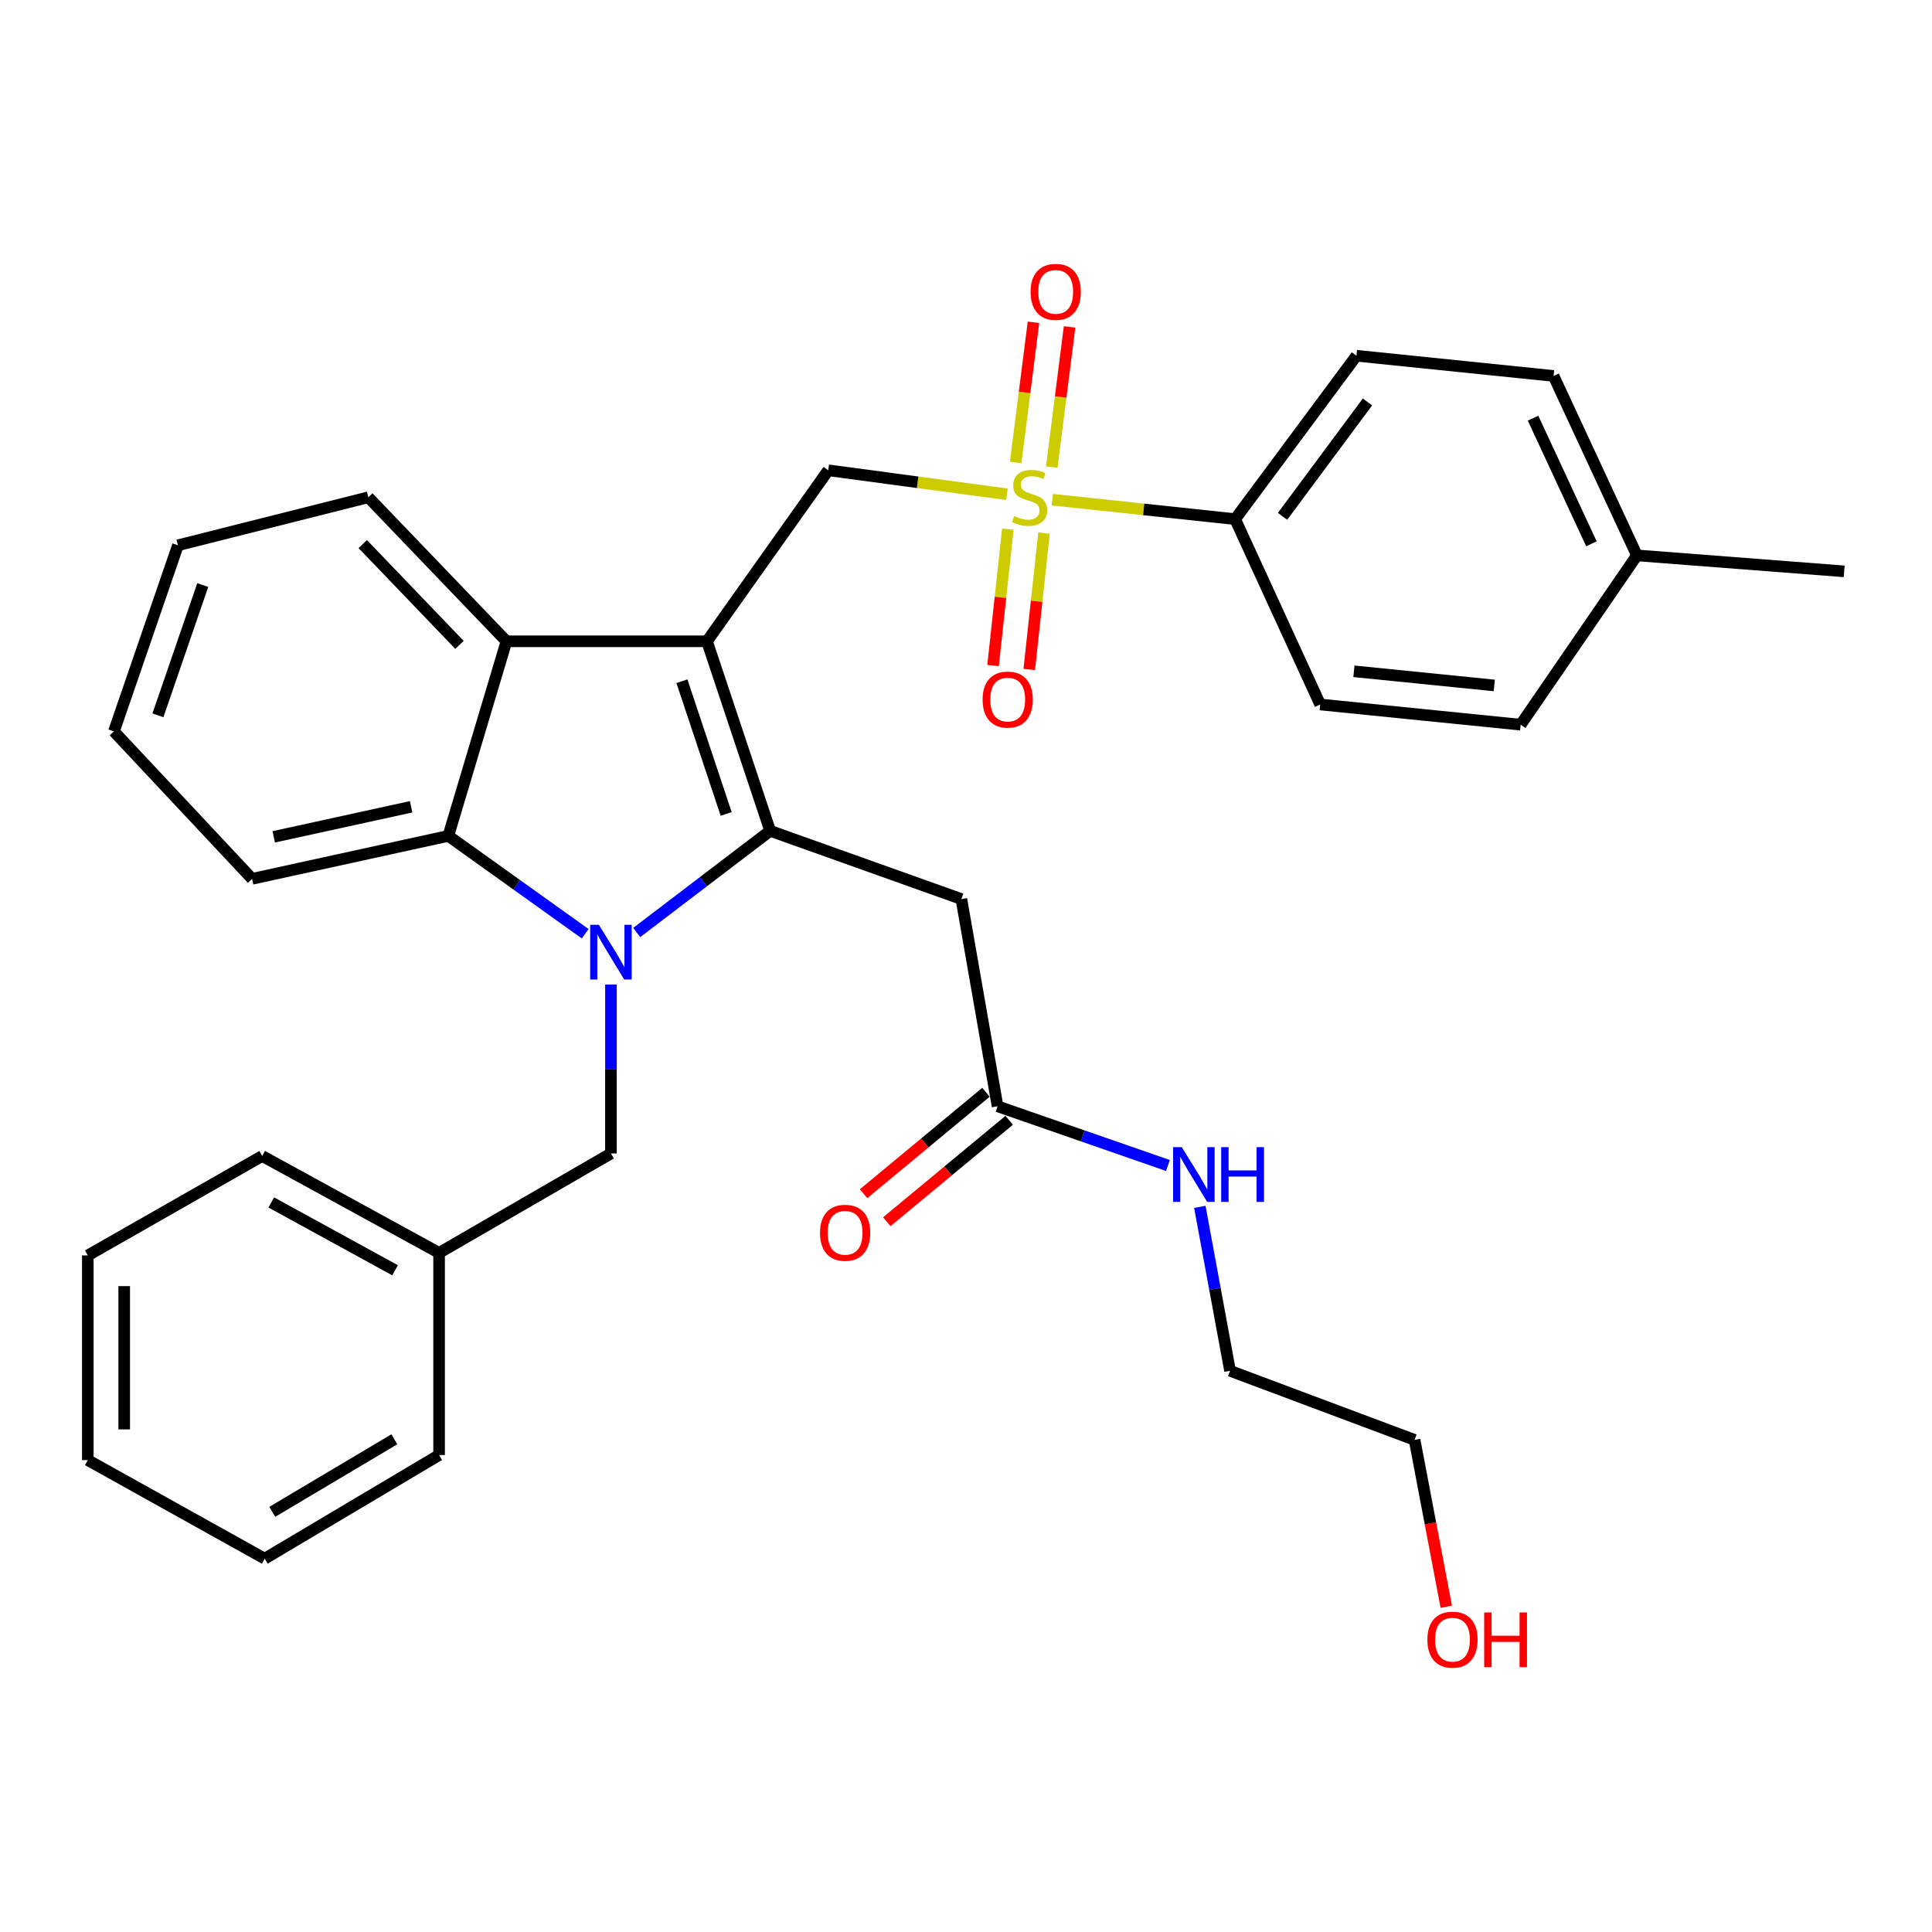 <?xml version='1.0' encoding='iso-8859-1'?>
<svg version='1.1' baseProfile='full'
              xmlns='http://www.w3.org/2000/svg'
                      xmlns:rdkit='http://www.rdkit.org/xml'
                      xmlns:xlink='http://www.w3.org/1999/xlink'
                  xml:space='preserve'
width='1000px' height='1000px' viewBox='0 0 1000 1000'>
<!-- END OF HEADER -->
<rect style='opacity:1.0;fill:#FFFFFF;stroke:none' width='1000' height='1000' x='0' y='0'> </rect>
<path class='bond-0' d='M 398.636,430.041 L 365.933,331.932' style='fill:none;fill-rule:evenodd;stroke:#000000;stroke-width:6px;stroke-linecap:butt;stroke-linejoin:miter;stroke-opacity:1' />
<path class='bond-0' d='M 375.861,421.281 L 352.969,352.605' style='fill:none;fill-rule:evenodd;stroke:#000000;stroke-width:6px;stroke-linecap:butt;stroke-linejoin:miter;stroke-opacity:1' />
<path class='bond-1' d='M 398.636,430.041 L 364.096,456.357' style='fill:none;fill-rule:evenodd;stroke:#000000;stroke-width:6px;stroke-linecap:butt;stroke-linejoin:miter;stroke-opacity:1' />
<path class='bond-1' d='M 364.096,456.357 L 329.555,482.674' style='fill:none;fill-rule:evenodd;stroke:#0000FF;stroke-width:6px;stroke-linecap:butt;stroke-linejoin:miter;stroke-opacity:1' />
<path class='bond-6' d='M 398.636,430.041 L 497.604,465.349' style='fill:none;fill-rule:evenodd;stroke:#000000;stroke-width:6px;stroke-linecap:butt;stroke-linejoin:miter;stroke-opacity:1' />
<path class='bond-4' d='M 365.933,331.932 L 262.142,331.932' style='fill:none;fill-rule:evenodd;stroke:#000000;stroke-width:6px;stroke-linecap:butt;stroke-linejoin:miter;stroke-opacity:1' />
<path class='bond-5' d='M 365.933,331.932 L 428.702,243.419' style='fill:none;fill-rule:evenodd;stroke:#000000;stroke-width:6px;stroke-linecap:butt;stroke-linejoin:miter;stroke-opacity:1' />
<path class='bond-3' d='M 302.898,483.303 L 267.477,457.98' style='fill:none;fill-rule:evenodd;stroke:#0000FF;stroke-width:6px;stroke-linecap:butt;stroke-linejoin:miter;stroke-opacity:1' />
<path class='bond-3' d='M 267.477,457.98 L 232.055,432.657' style='fill:none;fill-rule:evenodd;stroke:#000000;stroke-width:6px;stroke-linecap:butt;stroke-linejoin:miter;stroke-opacity:1' />
<path class='bond-9' d='M 316.225,509.595 L 316.225,553.313' style='fill:none;fill-rule:evenodd;stroke:#0000FF;stroke-width:6px;stroke-linecap:butt;stroke-linejoin:miter;stroke-opacity:1' />
<path class='bond-9' d='M 316.225,553.313 L 316.225,597.03' style='fill:none;fill-rule:evenodd;stroke:#000000;stroke-width:6px;stroke-linecap:butt;stroke-linejoin:miter;stroke-opacity:1' />
<path class='bond-2' d='M 521.204,255.82 L 474.953,249.62' style='fill:none;fill-rule:evenodd;stroke:#CCCC00;stroke-width:6px;stroke-linecap:butt;stroke-linejoin:miter;stroke-opacity:1' />
<path class='bond-2' d='M 474.953,249.62 L 428.702,243.419' style='fill:none;fill-rule:evenodd;stroke:#000000;stroke-width:6px;stroke-linecap:butt;stroke-linejoin:miter;stroke-opacity:1' />
<path class='bond-7' d='M 544.667,258.64 L 591.983,263.671' style='fill:none;fill-rule:evenodd;stroke:#CCCC00;stroke-width:6px;stroke-linecap:butt;stroke-linejoin:miter;stroke-opacity:1' />
<path class='bond-7' d='M 591.983,263.671 L 639.299,268.702' style='fill:none;fill-rule:evenodd;stroke:#000000;stroke-width:6px;stroke-linecap:butt;stroke-linejoin:miter;stroke-opacity:1' />
<path class='bond-10' d='M 544.391,241.776 L 549.002,205.487' style='fill:none;fill-rule:evenodd;stroke:#CCCC00;stroke-width:6px;stroke-linecap:butt;stroke-linejoin:miter;stroke-opacity:1' />
<path class='bond-10' d='M 549.002,205.487 L 553.614,169.198' style='fill:none;fill-rule:evenodd;stroke:#FF0000;stroke-width:6px;stroke-linecap:butt;stroke-linejoin:miter;stroke-opacity:1' />
<path class='bond-10' d='M 525.704,239.401 L 530.316,203.112' style='fill:none;fill-rule:evenodd;stroke:#CCCC00;stroke-width:6px;stroke-linecap:butt;stroke-linejoin:miter;stroke-opacity:1' />
<path class='bond-10' d='M 530.316,203.112 L 534.927,166.823' style='fill:none;fill-rule:evenodd;stroke:#FF0000;stroke-width:6px;stroke-linecap:butt;stroke-linejoin:miter;stroke-opacity:1' />
<path class='bond-11' d='M 521.653,273.887 L 517.833,309.191' style='fill:none;fill-rule:evenodd;stroke:#CCCC00;stroke-width:6px;stroke-linecap:butt;stroke-linejoin:miter;stroke-opacity:1' />
<path class='bond-11' d='M 517.833,309.191 L 514.012,344.494' style='fill:none;fill-rule:evenodd;stroke:#FF0000;stroke-width:6px;stroke-linecap:butt;stroke-linejoin:miter;stroke-opacity:1' />
<path class='bond-11' d='M 540.381,275.914 L 536.56,311.218' style='fill:none;fill-rule:evenodd;stroke:#CCCC00;stroke-width:6px;stroke-linecap:butt;stroke-linejoin:miter;stroke-opacity:1' />
<path class='bond-11' d='M 536.56,311.218 L 532.74,346.521' style='fill:none;fill-rule:evenodd;stroke:#FF0000;stroke-width:6px;stroke-linecap:butt;stroke-linejoin:miter;stroke-opacity:1' />
<path class='bond-20' d='M 232.055,432.657 L 130.482,454.884' style='fill:none;fill-rule:evenodd;stroke:#000000;stroke-width:6px;stroke-linecap:butt;stroke-linejoin:miter;stroke-opacity:1' />
<path class='bond-20' d='M 212.792,417.589 L 141.691,433.149' style='fill:none;fill-rule:evenodd;stroke:#000000;stroke-width:6px;stroke-linecap:butt;stroke-linejoin:miter;stroke-opacity:1' />
<path class='bond-33' d='M 232.055,432.657 L 262.142,331.932' style='fill:none;fill-rule:evenodd;stroke:#000000;stroke-width:6px;stroke-linecap:butt;stroke-linejoin:miter;stroke-opacity:1' />
<path class='bond-21' d='M 262.142,331.932 L 190.635,257.39' style='fill:none;fill-rule:evenodd;stroke:#000000;stroke-width:6px;stroke-linecap:butt;stroke-linejoin:miter;stroke-opacity:1' />
<path class='bond-21' d='M 237.822,333.79 L 187.767,281.611' style='fill:none;fill-rule:evenodd;stroke:#000000;stroke-width:6px;stroke-linecap:butt;stroke-linejoin:miter;stroke-opacity:1' />
<path class='bond-8' d='M 497.604,465.349 L 516.346,572.615' style='fill:none;fill-rule:evenodd;stroke:#000000;stroke-width:6px;stroke-linecap:butt;stroke-linejoin:miter;stroke-opacity:1' />
<path class='bond-13' d='M 639.299,268.702 L 702.099,184.135' style='fill:none;fill-rule:evenodd;stroke:#000000;stroke-width:6px;stroke-linecap:butt;stroke-linejoin:miter;stroke-opacity:1' />
<path class='bond-13' d='M 663.842,267.248 L 707.802,208.051' style='fill:none;fill-rule:evenodd;stroke:#000000;stroke-width:6px;stroke-linecap:butt;stroke-linejoin:miter;stroke-opacity:1' />
<path class='bond-14' d='M 639.299,268.702 L 683.336,364.635' style='fill:none;fill-rule:evenodd;stroke:#000000;stroke-width:6px;stroke-linecap:butt;stroke-linejoin:miter;stroke-opacity:1' />
<path class='bond-12' d='M 510.337,565.363 L 478.66,591.613' style='fill:none;fill-rule:evenodd;stroke:#000000;stroke-width:6px;stroke-linecap:butt;stroke-linejoin:miter;stroke-opacity:1' />
<path class='bond-12' d='M 478.66,591.613 L 446.983,617.863' style='fill:none;fill-rule:evenodd;stroke:#FF0000;stroke-width:6px;stroke-linecap:butt;stroke-linejoin:miter;stroke-opacity:1' />
<path class='bond-12' d='M 522.356,579.867 L 490.679,606.117' style='fill:none;fill-rule:evenodd;stroke:#000000;stroke-width:6px;stroke-linecap:butt;stroke-linejoin:miter;stroke-opacity:1' />
<path class='bond-12' d='M 490.679,606.117 L 459.002,632.367' style='fill:none;fill-rule:evenodd;stroke:#FF0000;stroke-width:6px;stroke-linecap:butt;stroke-linejoin:miter;stroke-opacity:1' />
<path class='bond-15' d='M 516.346,572.615 L 560.429,587.936' style='fill:none;fill-rule:evenodd;stroke:#000000;stroke-width:6px;stroke-linecap:butt;stroke-linejoin:miter;stroke-opacity:1' />
<path class='bond-15' d='M 560.429,587.936 L 604.511,603.257' style='fill:none;fill-rule:evenodd;stroke:#0000FF;stroke-width:6px;stroke-linecap:butt;stroke-linejoin:miter;stroke-opacity:1' />
<path class='bond-16' d='M 316.225,597.03 L 227.273,648.497' style='fill:none;fill-rule:evenodd;stroke:#000000;stroke-width:6px;stroke-linecap:butt;stroke-linejoin:miter;stroke-opacity:1' />
<path class='bond-18' d='M 702.099,184.135 L 804.122,194.589' style='fill:none;fill-rule:evenodd;stroke:#000000;stroke-width:6px;stroke-linecap:butt;stroke-linejoin:miter;stroke-opacity:1' />
<path class='bond-17' d='M 683.336,364.635 L 787.106,375.1' style='fill:none;fill-rule:evenodd;stroke:#000000;stroke-width:6px;stroke-linecap:butt;stroke-linejoin:miter;stroke-opacity:1' />
<path class='bond-17' d='M 700.791,347.462 L 773.431,354.788' style='fill:none;fill-rule:evenodd;stroke:#000000;stroke-width:6px;stroke-linecap:butt;stroke-linejoin:miter;stroke-opacity:1' />
<path class='bond-23' d='M 621.027,624.667 L 628.85,667.092' style='fill:none;fill-rule:evenodd;stroke:#0000FF;stroke-width:6px;stroke-linecap:butt;stroke-linejoin:miter;stroke-opacity:1' />
<path class='bond-23' d='M 628.85,667.092 L 636.672,709.518' style='fill:none;fill-rule:evenodd;stroke:#000000;stroke-width:6px;stroke-linecap:butt;stroke-linejoin:miter;stroke-opacity:1' />
<path class='bond-26' d='M 227.273,648.497 L 135.715,598.338' style='fill:none;fill-rule:evenodd;stroke:#000000;stroke-width:6px;stroke-linecap:butt;stroke-linejoin:miter;stroke-opacity:1' />
<path class='bond-26' d='M 204.489,657.493 L 140.398,622.382' style='fill:none;fill-rule:evenodd;stroke:#000000;stroke-width:6px;stroke-linecap:butt;stroke-linejoin:miter;stroke-opacity:1' />
<path class='bond-27' d='M 227.273,648.497 L 227.273,753.125' style='fill:none;fill-rule:evenodd;stroke:#000000;stroke-width:6px;stroke-linecap:butt;stroke-linejoin:miter;stroke-opacity:1' />
<path class='bond-19' d='M 787.106,375.1 L 847.269,287.466' style='fill:none;fill-rule:evenodd;stroke:#000000;stroke-width:6px;stroke-linecap:butt;stroke-linejoin:miter;stroke-opacity:1' />
<path class='bond-36' d='M 804.122,194.589 L 847.269,287.466' style='fill:none;fill-rule:evenodd;stroke:#000000;stroke-width:6px;stroke-linecap:butt;stroke-linejoin:miter;stroke-opacity:1' />
<path class='bond-36' d='M 793.511,216.457 L 823.714,281.471' style='fill:none;fill-rule:evenodd;stroke:#000000;stroke-width:6px;stroke-linecap:butt;stroke-linejoin:miter;stroke-opacity:1' />
<path class='bond-25' d='M 847.269,287.466 L 954.545,295.733' style='fill:none;fill-rule:evenodd;stroke:#000000;stroke-width:6px;stroke-linecap:butt;stroke-linejoin:miter;stroke-opacity:1' />
<path class='bond-28' d='M 130.482,454.884 L 58.965,378.574' style='fill:none;fill-rule:evenodd;stroke:#000000;stroke-width:6px;stroke-linecap:butt;stroke-linejoin:miter;stroke-opacity:1' />
<path class='bond-29' d='M 190.635,257.39 L 92.107,282.234' style='fill:none;fill-rule:evenodd;stroke:#000000;stroke-width:6px;stroke-linecap:butt;stroke-linejoin:miter;stroke-opacity:1' />
<path class='bond-22' d='M 748.589,831.658 L 740.387,788.473' style='fill:none;fill-rule:evenodd;stroke:#FF0000;stroke-width:6px;stroke-linecap:butt;stroke-linejoin:miter;stroke-opacity:1' />
<path class='bond-22' d='M 740.387,788.473 L 732.186,745.287' style='fill:none;fill-rule:evenodd;stroke:#000000;stroke-width:6px;stroke-linecap:butt;stroke-linejoin:miter;stroke-opacity:1' />
<path class='bond-24' d='M 636.672,709.518 L 732.186,745.287' style='fill:none;fill-rule:evenodd;stroke:#000000;stroke-width:6px;stroke-linecap:butt;stroke-linejoin:miter;stroke-opacity:1' />
<path class='bond-31' d='M 135.715,598.338 L 45.455,649.805' style='fill:none;fill-rule:evenodd;stroke:#000000;stroke-width:6px;stroke-linecap:butt;stroke-linejoin:miter;stroke-opacity:1' />
<path class='bond-30' d='M 227.273,753.125 L 137.012,806.758' style='fill:none;fill-rule:evenodd;stroke:#000000;stroke-width:6px;stroke-linecap:butt;stroke-linejoin:miter;stroke-opacity:1' />
<path class='bond-30' d='M 204.111,744.976 L 140.929,782.519' style='fill:none;fill-rule:evenodd;stroke:#000000;stroke-width:6px;stroke-linecap:butt;stroke-linejoin:miter;stroke-opacity:1' />
<path class='bond-34' d='M 58.965,378.574 L 92.107,282.234' style='fill:none;fill-rule:evenodd;stroke:#000000;stroke-width:6px;stroke-linecap:butt;stroke-linejoin:miter;stroke-opacity:1' />
<path class='bond-34' d='M 81.749,370.251 L 104.948,302.812' style='fill:none;fill-rule:evenodd;stroke:#000000;stroke-width:6px;stroke-linecap:butt;stroke-linejoin:miter;stroke-opacity:1' />
<path class='bond-32' d='M 137.012,806.758 L 45.455,755.741' style='fill:none;fill-rule:evenodd;stroke:#000000;stroke-width:6px;stroke-linecap:butt;stroke-linejoin:miter;stroke-opacity:1' />
<path class='bond-35' d='M 45.455,649.805 L 45.455,755.741' style='fill:none;fill-rule:evenodd;stroke:#000000;stroke-width:6px;stroke-linecap:butt;stroke-linejoin:miter;stroke-opacity:1' />
<path class='bond-35' d='M 64.291,665.695 L 64.291,739.851' style='fill:none;fill-rule:evenodd;stroke:#000000;stroke-width:6px;stroke-linecap:butt;stroke-linejoin:miter;stroke-opacity:1' />
<path  class='atom-2' d='M 309.965 478.67
L 319.245 493.67
Q 320.165 495.15, 321.645 497.83
Q 323.125 500.51, 323.205 500.67
L 323.205 478.67
L 326.965 478.67
L 326.965 506.99
L 323.085 506.99
L 313.125 490.59
Q 311.965 488.67, 310.725 486.47
Q 309.525 484.27, 309.165 483.59
L 309.165 506.99
L 305.485 506.99
L 305.485 478.67
L 309.965 478.67
' fill='#0000FF'/>
<path  class='atom-3' d='M 524.912 267.11
Q 525.232 267.23, 526.552 267.79
Q 527.872 268.35, 529.312 268.71
Q 530.792 269.03, 532.232 269.03
Q 534.912 269.03, 536.472 267.75
Q 538.032 266.43, 538.032 264.15
Q 538.032 262.59, 537.232 261.63
Q 536.472 260.67, 535.272 260.15
Q 534.072 259.63, 532.072 259.03
Q 529.552 258.27, 528.032 257.55
Q 526.552 256.83, 525.472 255.31
Q 524.432 253.79, 524.432 251.23
Q 524.432 247.67, 526.832 245.47
Q 529.272 243.27, 534.072 243.27
Q 537.352 243.27, 541.072 244.83
L 540.152 247.91
Q 536.752 246.51, 534.192 246.51
Q 531.432 246.51, 529.912 247.67
Q 528.392 248.79, 528.432 250.75
Q 528.432 252.27, 529.192 253.19
Q 529.992 254.11, 531.112 254.63
Q 532.272 255.15, 534.192 255.75
Q 536.752 256.55, 538.272 257.35
Q 539.792 258.15, 540.872 259.79
Q 541.992 261.39, 541.992 264.15
Q 541.992 268.07, 539.352 270.19
Q 536.752 272.27, 532.392 272.27
Q 529.872 272.27, 527.952 271.71
Q 526.072 271.19, 523.832 270.27
L 524.912 267.11
' fill='#CCCC00'/>
<path  class='atom-11' d='M 533.433 151.072
Q 533.433 144.272, 536.793 140.472
Q 540.153 136.672, 546.433 136.672
Q 552.713 136.672, 556.073 140.472
Q 559.433 144.272, 559.433 151.072
Q 559.433 157.952, 556.033 161.872
Q 552.633 165.752, 546.433 165.752
Q 540.193 165.752, 536.793 161.872
Q 533.433 157.992, 533.433 151.072
M 546.433 162.552
Q 550.753 162.552, 553.073 159.672
Q 555.433 156.752, 555.433 151.072
Q 555.433 145.512, 553.073 142.712
Q 550.753 139.872, 546.433 139.872
Q 542.113 139.872, 539.753 142.672
Q 537.433 145.472, 537.433 151.072
Q 537.433 156.792, 539.753 159.672
Q 542.113 162.552, 546.433 162.552
' fill='#FF0000'/>
<path  class='atom-12' d='M 508.589 362.098
Q 508.589 355.298, 511.949 351.498
Q 515.309 347.698, 521.589 347.698
Q 527.869 347.698, 531.229 351.498
Q 534.589 355.298, 534.589 362.098
Q 534.589 368.978, 531.189 372.898
Q 527.789 376.778, 521.589 376.778
Q 515.349 376.778, 511.949 372.898
Q 508.589 369.018, 508.589 362.098
M 521.589 373.578
Q 525.909 373.578, 528.229 370.698
Q 530.589 367.778, 530.589 362.098
Q 530.589 356.538, 528.229 353.738
Q 525.909 350.898, 521.589 350.898
Q 517.269 350.898, 514.909 353.698
Q 512.589 356.498, 512.589 362.098
Q 512.589 367.818, 514.909 370.698
Q 517.269 373.578, 521.589 373.578
' fill='#FF0000'/>
<path  class='atom-13' d='M 424.43 638.091
Q 424.43 631.291, 427.79 627.491
Q 431.15 623.691, 437.43 623.691
Q 443.71 623.691, 447.07 627.491
Q 450.43 631.291, 450.43 638.091
Q 450.43 644.971, 447.03 648.891
Q 443.63 652.771, 437.43 652.771
Q 431.19 652.771, 427.79 648.891
Q 424.43 645.011, 424.43 638.091
M 437.43 649.571
Q 441.75 649.571, 444.07 646.691
Q 446.43 643.771, 446.43 638.091
Q 446.43 632.531, 444.07 629.731
Q 441.75 626.891, 437.43 626.891
Q 433.11 626.891, 430.75 629.691
Q 428.43 632.491, 428.43 638.091
Q 428.43 643.811, 430.75 646.691
Q 433.11 649.571, 437.43 649.571
' fill='#FF0000'/>
<path  class='atom-16' d='M 611.68 593.764
L 620.96 608.764
Q 621.88 610.244, 623.36 612.924
Q 624.84 615.604, 624.92 615.764
L 624.92 593.764
L 628.68 593.764
L 628.68 622.084
L 624.8 622.084
L 614.84 605.684
Q 613.68 603.764, 612.44 601.564
Q 611.24 599.364, 610.88 598.684
L 610.88 622.084
L 607.2 622.084
L 607.2 593.764
L 611.68 593.764
' fill='#0000FF'/>
<path  class='atom-16' d='M 632.08 593.764
L 635.92 593.764
L 635.92 605.804
L 650.4 605.804
L 650.4 593.764
L 654.24 593.764
L 654.24 622.084
L 650.4 622.084
L 650.4 609.004
L 635.92 609.004
L 635.92 622.084
L 632.08 622.084
L 632.08 593.764
' fill='#0000FF'/>
<path  class='atom-23' d='M 738.808 848.688
Q 738.808 841.888, 742.168 838.088
Q 745.528 834.288, 751.808 834.288
Q 758.088 834.288, 761.448 838.088
Q 764.808 841.888, 764.808 848.688
Q 764.808 855.568, 761.408 859.488
Q 758.008 863.368, 751.808 863.368
Q 745.568 863.368, 742.168 859.488
Q 738.808 855.608, 738.808 848.688
M 751.808 860.168
Q 756.128 860.168, 758.448 857.288
Q 760.808 854.368, 760.808 848.688
Q 760.808 843.128, 758.448 840.328
Q 756.128 837.488, 751.808 837.488
Q 747.488 837.488, 745.128 840.288
Q 742.808 843.088, 742.808 848.688
Q 742.808 854.408, 745.128 857.288
Q 747.488 860.168, 751.808 860.168
' fill='#FF0000'/>
<path  class='atom-23' d='M 768.208 834.608
L 772.048 834.608
L 772.048 846.648
L 786.528 846.648
L 786.528 834.608
L 790.368 834.608
L 790.368 862.928
L 786.528 862.928
L 786.528 849.848
L 772.048 849.848
L 772.048 862.928
L 768.208 862.928
L 768.208 834.608
' fill='#FF0000'/>
</svg>
